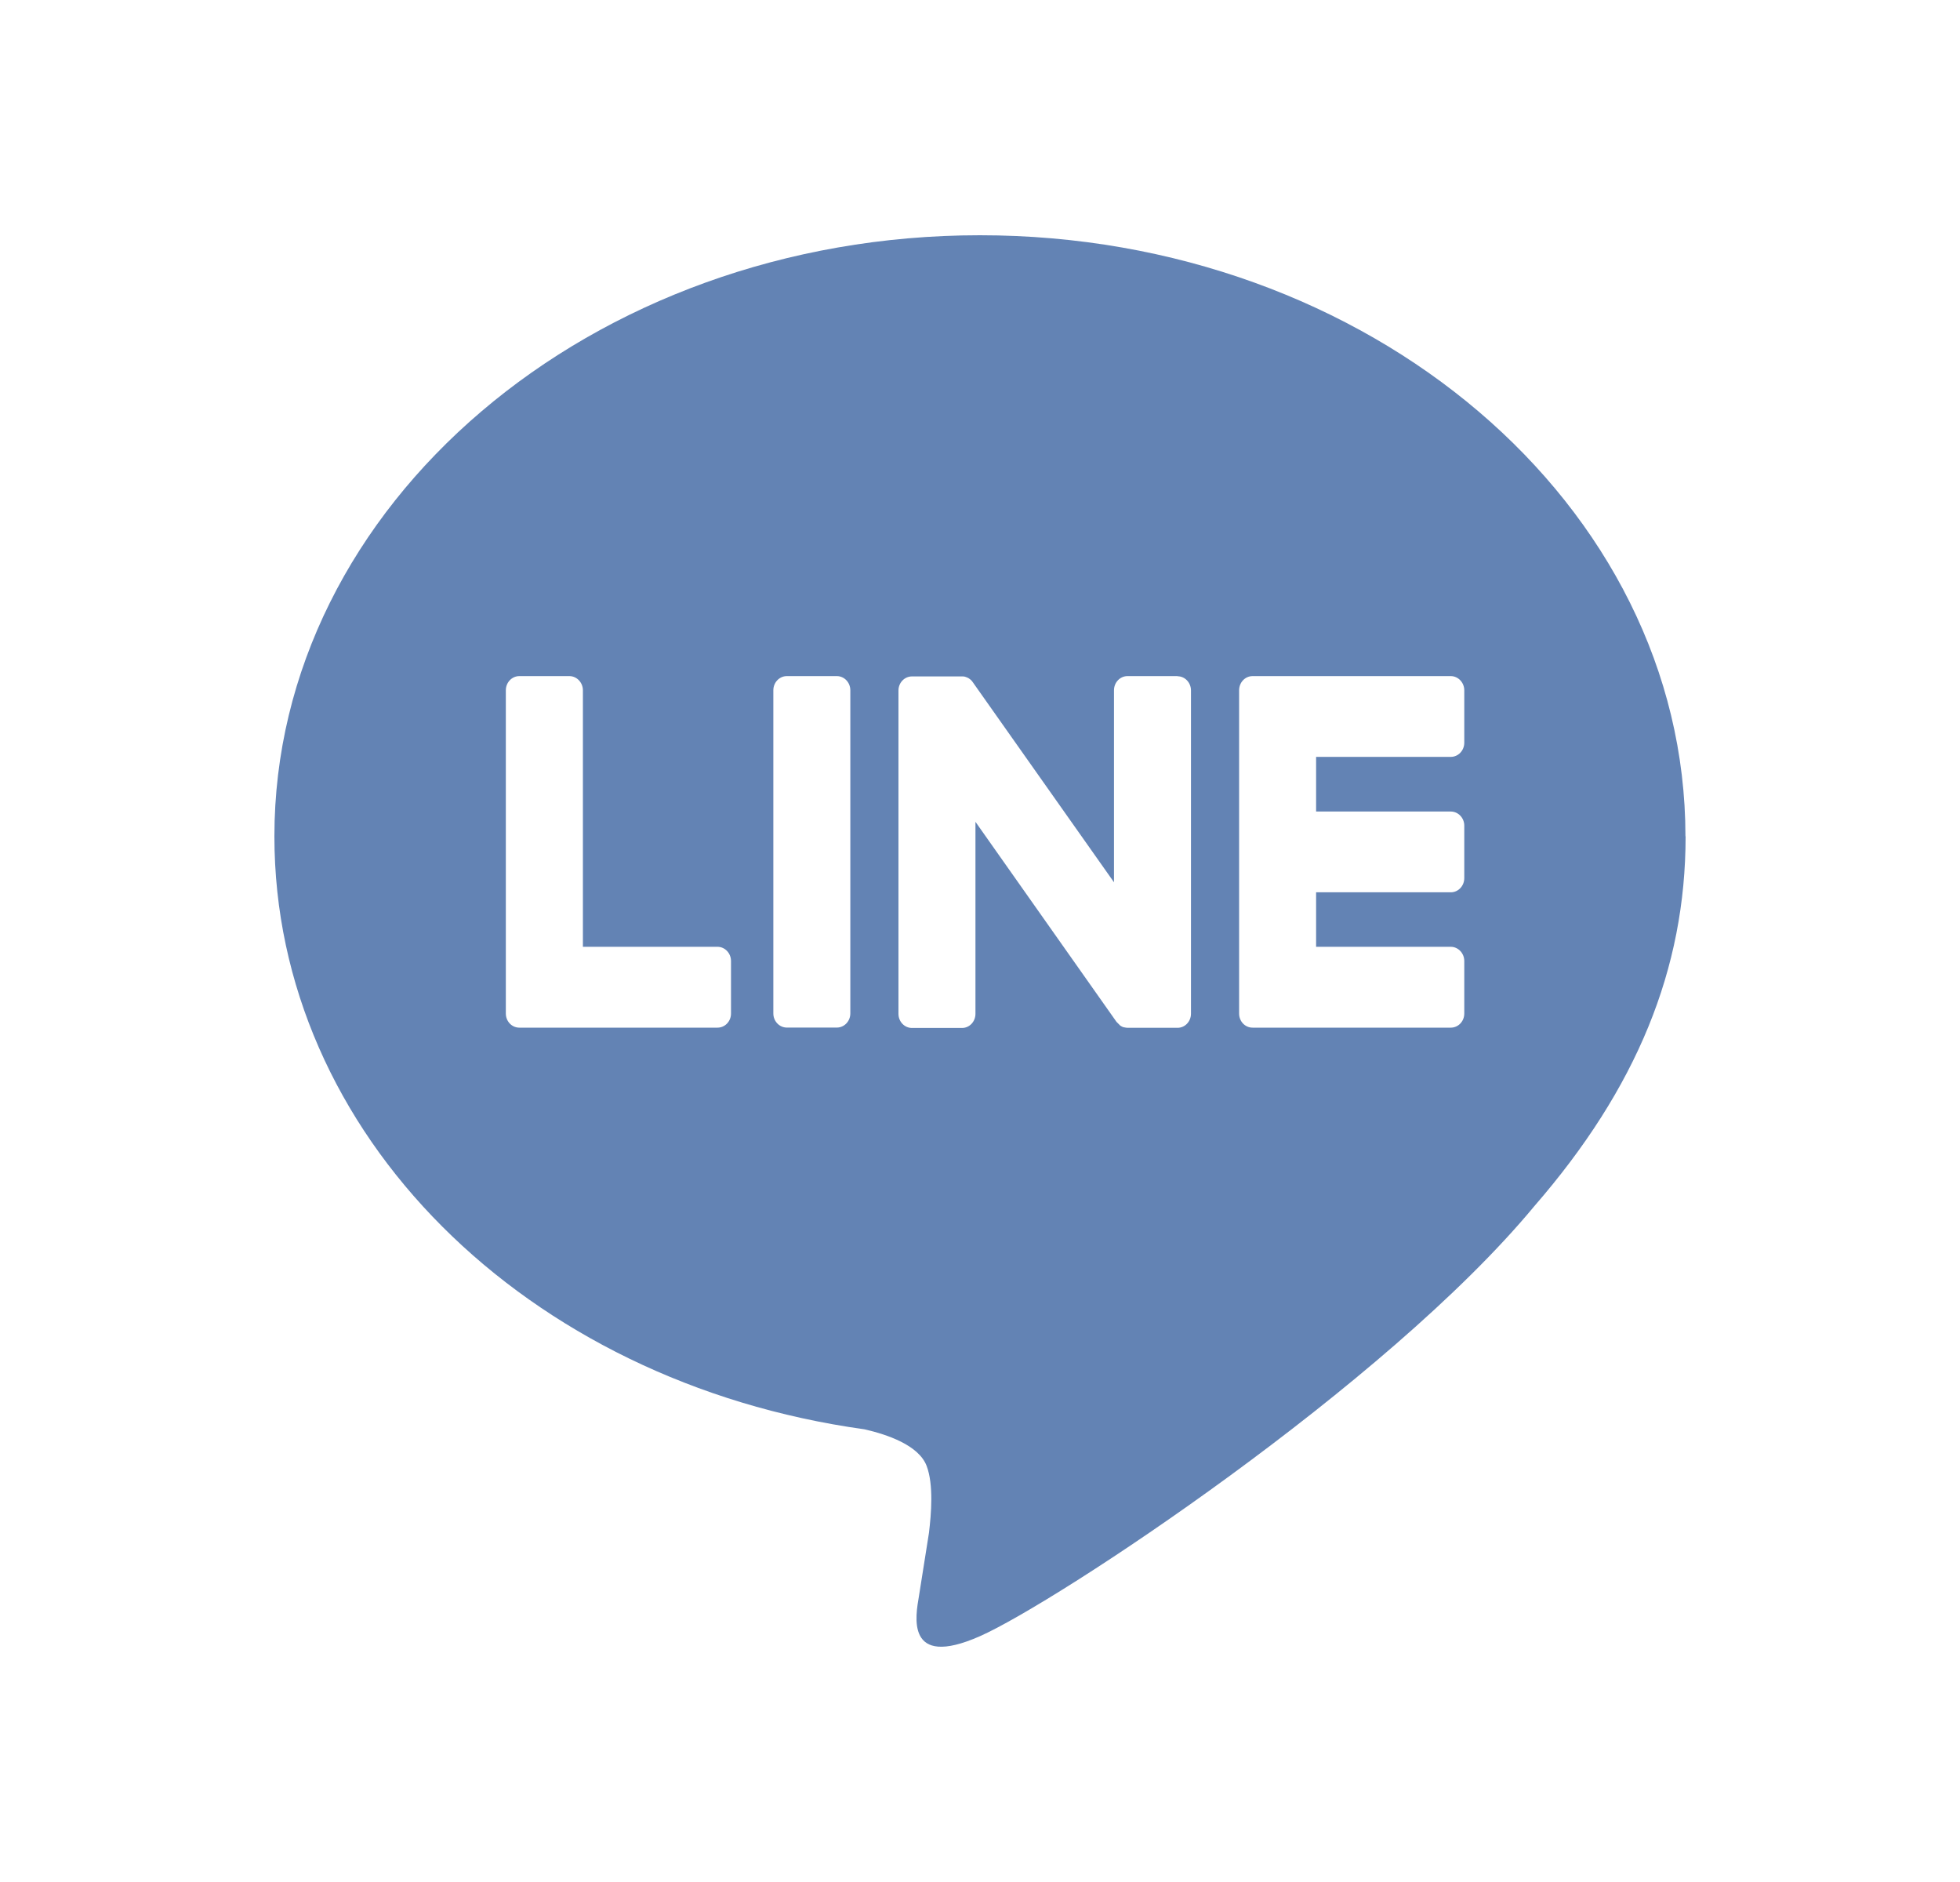 <svg xmlns="http://www.w3.org/2000/svg" width="25" height="24" viewBox="0 0 25 24" fill="none">
    <path d="M12.499 3C17.461 3 21.498 6.438 21.498 10.665L21.5 10.666C21.5 12.358 20.875 13.88 19.57 15.382C17.682 17.662 13.461 20.441 12.5 20.865C11.54 21.29 11.681 20.596 11.721 20.356C11.743 20.215 11.849 19.548 11.849 19.548C11.878 19.306 11.91 18.932 11.819 18.693C11.718 18.43 11.319 18.294 11.026 18.227C6.702 17.627 3.5 14.454 3.5 10.665C3.5 6.439 7.537 3 12.499 3ZM14.381 8.622C14.286 8.622 14.209 8.703 14.209 8.803V11.251L12.411 8.704C12.407 8.698 12.402 8.692 12.398 8.686L12.384 8.671L12.369 8.659C12.367 8.657 12.364 8.655 12.36 8.653C12.359 8.652 12.357 8.65 12.355 8.649C12.352 8.648 12.349 8.646 12.346 8.645C12.344 8.644 12.342 8.642 12.341 8.642C12.338 8.64 12.334 8.638 12.331 8.637C12.329 8.637 12.327 8.636 12.325 8.636C12.322 8.635 12.318 8.633 12.315 8.632C12.313 8.632 12.31 8.631 12.309 8.63C12.305 8.63 12.302 8.628 12.299 8.627C12.296 8.627 12.293 8.628 12.291 8.627C12.288 8.627 12.285 8.626 12.282 8.626H11.632C11.537 8.626 11.46 8.706 11.46 8.806V12.929C11.46 13.028 11.537 13.109 11.632 13.109H12.271C12.366 13.109 12.442 13.028 12.442 12.929V10.48L14.241 13.031L14.288 13.078C14.291 13.081 14.295 13.082 14.299 13.085C14.3 13.086 14.302 13.087 14.304 13.088C14.306 13.09 14.31 13.09 14.312 13.092C14.315 13.093 14.318 13.095 14.32 13.096C14.322 13.096 14.325 13.098 14.326 13.098C14.33 13.099 14.334 13.1 14.338 13.101H14.34C14.354 13.104 14.37 13.107 14.385 13.107H15.02C15.114 13.107 15.191 13.027 15.191 12.927V8.805C15.191 8.705 15.114 8.624 15.02 8.624V8.622H14.381ZM6.624 8.622C6.529 8.622 6.452 8.703 6.452 8.803V12.925C6.452 13.025 6.529 13.105 6.624 13.105H9.152C9.247 13.105 9.324 13.025 9.324 12.925V12.255C9.324 12.156 9.247 12.074 9.152 12.074H7.435V8.803C7.435 8.704 7.357 8.622 7.263 8.622H6.624ZM15.977 8.622C15.881 8.622 15.805 8.703 15.805 8.803V12.925C15.805 13.025 15.881 13.105 15.977 13.105H18.505C18.6 13.105 18.677 13.025 18.677 12.925V12.255C18.677 12.156 18.599 12.074 18.505 12.074H16.787V11.379H18.505C18.6 11.379 18.677 11.298 18.677 11.198V10.528C18.677 10.43 18.599 10.349 18.505 10.349H16.787V9.652H18.505C18.6 9.652 18.677 9.571 18.677 9.472V8.803C18.677 8.704 18.599 8.622 18.505 8.622H15.977ZM10.036 8.622C9.941 8.622 9.864 8.703 9.864 8.803V12.924C9.864 13.023 9.941 13.104 10.036 13.104H10.674C10.769 13.104 10.846 13.023 10.846 12.924V8.803C10.846 8.703 10.769 8.622 10.674 8.622H10.036Z" fill="#6383B4"/>
</svg>